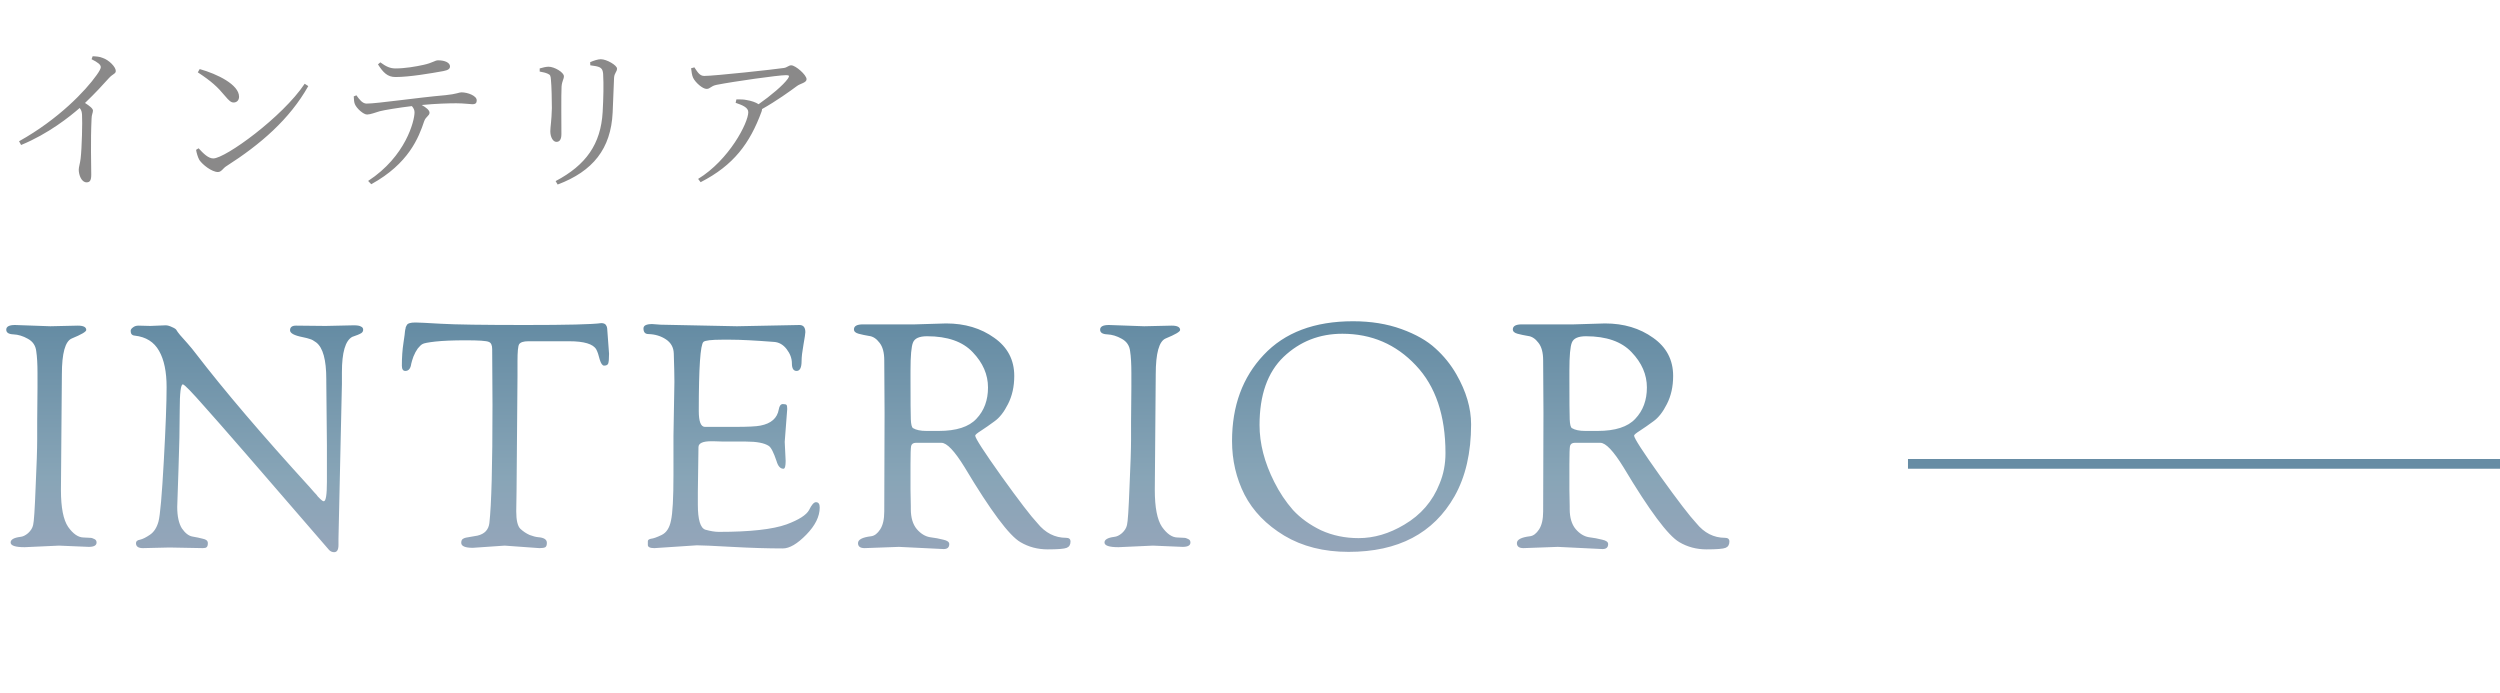 <svg xmlns="http://www.w3.org/2000/svg" width="256" height="71" viewBox="0 0 256 71" fill="none"><path d="M9.376 6.064L9.488 5.76C9.856 5.776 10.192 5.792 10.528 5.936C11.152 6.144 11.856 6.848 11.856 7.264C11.856 7.568 11.568 7.536 11.136 8.016C10.544 8.672 9.76 9.536 8.704 10.544C9.152 10.832 9.52 11.104 9.52 11.328C9.52 11.536 9.376 11.76 9.376 12.16C9.264 14.48 9.344 16.928 9.344 17.888C9.344 18.48 9.2 18.672 8.864 18.672C8.336 18.672 8.064 17.904 8.064 17.376C8.064 17.088 8.192 16.768 8.256 16.24C8.384 15.152 8.448 12.48 8.4 11.76C8.384 11.472 8.336 11.28 8.16 11.056C7.152 11.936 4.96 13.696 2.16 14.848L1.952 14.464C6 12.208 8.768 9.28 9.888 7.696C10.192 7.28 10.32 7.008 10.32 6.88C10.32 6.624 10.048 6.4 9.376 6.064ZM20.256 7.408L20.448 7.072C22.272 7.584 24.48 8.672 24.48 9.904C24.48 10.256 24.256 10.496 23.92 10.496C23.664 10.496 23.456 10.32 23.04 9.824C22.272 8.896 21.664 8.336 20.256 7.408ZM21.84 16.224C23.072 16.224 28.928 11.984 31.2 8.576L31.568 8.816C29.648 12.224 26.672 14.784 23.168 17.024C22.848 17.216 22.672 17.616 22.32 17.616C21.696 17.616 20.736 16.864 20.416 16.384C20.256 16.112 20.112 15.6 20.08 15.344L20.336 15.184C20.816 15.712 21.328 16.224 21.84 16.224ZM38.704 6.592L38.944 6.384C39.552 6.832 39.968 7.008 40.496 7.008C41.472 7.008 42.576 6.816 43.376 6.64C44.32 6.432 44.528 6.176 44.864 6.176C45.552 6.176 46.08 6.416 46.08 6.8C46.08 7.04 45.904 7.184 45.392 7.28C44.16 7.504 41.92 7.888 40.496 7.888C39.68 7.888 39.232 7.424 38.704 6.592ZM36.224 9.872L36.496 9.76C36.8 10.192 37.12 10.608 37.536 10.608C38.624 10.608 42.688 10 45.632 9.744C46.752 9.632 47.008 9.456 47.248 9.456C47.904 9.456 48.816 9.808 48.816 10.272C48.816 10.528 48.72 10.672 48.368 10.672C48.112 10.672 47.504 10.576 46.72 10.576C46 10.576 44.656 10.608 43.184 10.752C43.616 10.992 43.984 11.28 43.984 11.536C43.984 11.856 43.616 11.92 43.44 12.4C42.88 14.08 41.856 16.752 38.016 18.864L37.696 18.528C41.552 16.016 42.448 12.368 42.448 11.504C42.448 11.28 42.368 11.088 42.176 10.864C40.848 11.024 39.36 11.264 38.88 11.392C38.384 11.536 37.968 11.712 37.6 11.728C37.232 11.744 36.512 11.104 36.336 10.656C36.256 10.464 36.24 10.208 36.224 9.872ZM62.736 11.52C62.56 15.232 60.72 17.536 57.104 18.896L56.896 18.544C60.016 16.896 61.52 14.752 61.712 11.472C61.792 10.016 61.824 8.656 61.76 7.552C61.728 7.28 61.696 7.056 61.408 6.896C61.232 6.8 60.864 6.736 60.448 6.688L60.432 6.368C60.784 6.208 61.232 6.064 61.52 6.064C62.128 6.064 63.184 6.688 63.184 7.024C63.184 7.36 62.912 7.456 62.88 7.968C62.848 8.912 62.784 10.528 62.736 11.52ZM56.096 7.552C55.856 7.44 55.6 7.392 55.264 7.328V7.008C55.584 6.912 55.92 6.832 56.176 6.832C56.768 6.832 57.744 7.408 57.744 7.808C57.744 8.112 57.552 8.272 57.504 8.864C57.456 9.552 57.488 13.072 57.488 13.728C57.488 14.336 57.264 14.528 56.976 14.528C56.624 14.528 56.352 14.032 56.352 13.44C56.352 13.008 56.48 12.384 56.512 11.072C56.512 10.336 56.48 8.768 56.416 8.176C56.384 7.792 56.368 7.664 56.096 7.552ZM70.768 6.992L71.104 6.896C71.424 7.376 71.648 7.776 72.112 7.776C73.136 7.776 79.344 7.104 80.272 6.96C80.608 6.912 80.752 6.688 81.024 6.688C81.456 6.688 82.592 7.664 82.592 8.112C82.592 8.48 81.952 8.544 81.6 8.816C80.912 9.328 79.488 10.352 78.032 11.168C78.032 11.248 78.016 11.328 77.984 11.424C76.784 14.688 75.12 16.928 71.744 18.656L71.488 18.32C74.656 16.384 76.624 12.576 76.624 11.488C76.624 11.008 76.032 10.768 75.328 10.528L75.408 10.176C75.872 10.176 76.144 10.176 76.432 10.24C76.944 10.32 77.392 10.48 77.68 10.672C78.912 9.808 80.208 8.72 80.672 8.064C80.88 7.76 80.816 7.696 80.48 7.696C79.712 7.696 75.168 8.336 73.376 8.688C72.752 8.816 72.736 9.104 72.352 9.104C71.952 9.104 71.216 8.464 70.976 7.968C70.848 7.696 70.816 7.36 70.768 6.992Z" fill="#8A8989"></path><path d="M3.808 43.136L3.84 39.68V38.208C3.84 37.269 3.797 36.523 3.712 35.968C3.648 35.392 3.36 34.965 2.848 34.688C2.357 34.411 1.867 34.261 1.376 34.24C0.885 34.219 0.64 34.059 0.64 33.76C0.64 33.44 0.939 33.28 1.536 33.28L5.152 33.408L7.968 33.344C8.544 33.344 8.832 33.493 8.832 33.792C8.832 33.963 8.341 34.251 7.36 34.656C6.677 34.933 6.336 36.16 6.336 38.336L6.24 50.176C6.24 51.968 6.485 53.227 6.976 53.952C7.488 54.677 8.021 55.04 8.576 55.04L9.216 55.072C9.365 55.072 9.515 55.115 9.664 55.2C9.813 55.264 9.888 55.381 9.888 55.552C9.888 55.851 9.621 56 9.088 56L6.048 55.872L2.528 56.032C1.568 56.032 1.088 55.872 1.088 55.552C1.088 55.253 1.419 55.061 2.08 54.976C2.336 54.955 2.603 54.827 2.88 54.592C3.157 54.336 3.328 54.059 3.392 53.76C3.477 53.44 3.563 52.149 3.648 49.888C3.755 47.605 3.808 45.963 3.808 44.96V43.136ZM17.348 56.064L14.628 56.128C14.159 56.128 13.924 55.957 13.924 55.616C13.924 55.424 14.063 55.307 14.34 55.264C14.617 55.2 14.959 55.029 15.364 54.752C15.769 54.475 16.057 54.027 16.228 53.408C16.399 52.768 16.58 50.709 16.772 47.232C16.964 43.755 17.06 41.227 17.06 39.648C17.06 38.069 16.804 36.832 16.292 35.936C15.78 35.019 14.948 34.496 13.796 34.368C13.519 34.347 13.38 34.187 13.38 33.888C13.38 33.76 13.455 33.643 13.604 33.536C13.753 33.408 13.945 33.344 14.18 33.344L15.396 33.376L16.964 33.312C17.156 33.312 17.38 33.376 17.636 33.504C17.892 33.611 18.041 33.717 18.084 33.824C18.127 33.909 18.244 34.069 18.436 34.304C18.628 34.517 18.884 34.805 19.204 35.168C19.524 35.531 19.812 35.883 20.068 36.224C22.969 40 26.852 44.555 31.716 49.888C31.844 50.037 31.993 50.208 32.164 50.4C32.356 50.592 32.484 50.741 32.548 50.848C32.633 50.933 32.719 51.019 32.804 51.104C32.953 51.253 33.071 51.328 33.156 51.328C33.369 51.328 33.476 50.667 33.476 49.344V45.6L33.412 39.04V38.816C33.412 36.853 33.071 35.605 32.388 35.072C32.132 34.88 31.919 34.763 31.748 34.72C31.577 34.656 31.332 34.592 31.012 34.528C30.137 34.357 29.7 34.123 29.7 33.824C29.7 33.504 29.903 33.344 30.308 33.344L33.348 33.376C33.348 33.376 34.308 33.355 36.228 33.312C36.591 33.312 36.836 33.355 36.964 33.44C37.113 33.504 37.188 33.611 37.188 33.76C37.188 33.909 37.124 34.027 36.996 34.112C36.825 34.219 36.516 34.347 36.068 34.496C35.364 34.88 35.012 36.085 35.012 38.112V39.328L34.66 55.168V55.808C34.66 56.299 34.511 56.544 34.212 56.544C34.02 56.544 33.849 56.469 33.7 56.32C26.617 48.107 22.383 43.232 20.996 41.696C19.631 40.139 18.873 39.36 18.724 39.36C18.511 39.36 18.404 40.235 18.404 41.984C18.404 43.712 18.361 45.749 18.276 48.096C18.191 50.421 18.148 51.691 18.148 51.904C18.148 52.864 18.308 53.6 18.628 54.112C18.969 54.603 19.332 54.88 19.716 54.944C20.1 55.008 20.452 55.083 20.772 55.168C21.113 55.232 21.284 55.381 21.284 55.616C21.284 55.829 21.241 55.968 21.156 56.032C21.092 56.096 20.964 56.128 20.772 56.128L17.348 56.064ZM42.559 33.024C42.837 33.024 43.701 33.067 45.151 33.152C46.623 33.237 49.503 33.28 53.791 33.28C58.079 33.28 60.671 33.216 61.567 33.088C61.802 33.088 61.962 33.152 62.047 33.28C62.133 33.408 62.175 33.525 62.175 33.632L62.367 36.224C62.367 36.757 62.335 37.099 62.271 37.248C62.207 37.376 62.069 37.44 61.855 37.44C61.685 37.44 61.535 37.227 61.407 36.8C61.301 36.352 61.183 36.011 61.055 35.776C60.735 35.221 59.807 34.944 58.271 34.944H54.111C53.599 34.944 53.279 35.051 53.151 35.264C53.045 35.456 52.991 36.032 52.991 36.992V38.56L52.895 50.272L52.863 52.352C52.863 53.269 53.002 53.867 53.279 54.144C53.578 54.421 53.898 54.635 54.239 54.784C54.581 54.912 54.869 54.987 55.103 55.008C55.701 55.051 55.999 55.243 55.999 55.584C55.999 55.819 55.946 55.968 55.839 56.032C55.733 56.096 55.53 56.128 55.231 56.128L51.679 55.872L48.415 56.096C47.626 56.096 47.231 55.925 47.231 55.584C47.231 55.371 47.295 55.232 47.423 55.168C47.551 55.083 47.797 55.019 48.159 54.976C48.543 54.912 48.789 54.869 48.895 54.848C49.621 54.677 50.026 54.251 50.111 53.568C50.325 51.691 50.431 47.659 50.431 41.472L50.399 35.744C50.399 35.339 50.282 35.093 50.047 35.008C49.813 34.901 49.034 34.848 47.711 34.848C46.389 34.848 45.343 34.891 44.575 34.976C43.829 35.061 43.391 35.147 43.263 35.232C43.135 35.296 42.975 35.445 42.783 35.68C42.613 35.915 42.463 36.192 42.335 36.512C42.229 36.811 42.154 37.056 42.111 37.248C42.047 37.739 41.845 37.984 41.503 37.984C41.269 37.984 41.151 37.803 41.151 37.44C41.151 36.587 41.205 35.819 41.311 35.136C41.418 34.432 41.471 34.027 41.471 33.92C41.493 33.813 41.503 33.749 41.503 33.728C41.525 33.685 41.535 33.632 41.535 33.568C41.557 33.483 41.578 33.429 41.599 33.408C41.621 33.365 41.642 33.323 41.663 33.28C41.706 33.216 41.749 33.173 41.791 33.152C41.834 33.131 41.887 33.109 41.951 33.088C42.079 33.045 42.282 33.024 42.559 33.024ZM68.963 44.64L69.059 39.104C69.059 38.528 69.038 37.557 68.995 36.192C68.974 35.573 68.707 35.093 68.195 34.752C67.683 34.411 67.086 34.229 66.403 34.208C66.062 34.208 65.891 34.016 65.891 33.632C65.891 33.333 66.19 33.184 66.787 33.184L67.651 33.248L75.459 33.408L81.859 33.28C82.265 33.28 82.467 33.525 82.467 34.016C82.467 34.144 82.403 34.571 82.275 35.296C82.147 36 82.083 36.555 82.083 36.96C82.083 37.643 81.913 37.984 81.571 37.984C81.251 37.984 81.091 37.728 81.091 37.216C81.091 36.704 80.91 36.213 80.547 35.744C80.185 35.275 79.737 35.029 79.203 35.008C77.283 34.859 75.811 34.784 74.787 34.784H73.955C72.846 34.784 72.206 34.859 72.035 35.008C71.715 35.285 71.555 37.643 71.555 42.08C71.555 43.147 71.758 43.691 72.163 43.712H75.299C76.579 43.712 77.433 43.669 77.859 43.584C78.969 43.371 79.598 42.816 79.747 41.92C79.811 41.557 79.95 41.376 80.163 41.376C80.377 41.376 80.505 41.408 80.547 41.472C80.59 41.536 80.611 41.675 80.611 41.888L80.355 45.248L80.451 47.2C80.451 47.733 80.377 48 80.227 48C79.907 48 79.673 47.744 79.523 47.232C79.225 46.336 78.958 45.813 78.723 45.664C78.275 45.365 77.497 45.216 76.387 45.216H74.083L73.059 45.184H72.835C71.961 45.184 71.523 45.387 71.523 45.792L71.459 50.4V51.68C71.459 53.216 71.715 54.069 72.227 54.24C72.761 54.389 73.219 54.464 73.603 54.464C76.803 54.464 79.118 54.208 80.547 53.696C81.806 53.227 82.574 52.736 82.851 52.224C83.107 51.691 83.342 51.424 83.555 51.424C83.811 51.424 83.939 51.605 83.939 51.968C83.939 52.885 83.481 53.813 82.563 54.752C81.646 55.691 80.846 56.16 80.163 56.16C78.627 56.16 76.889 56.107 74.947 56C73.027 55.893 71.833 55.84 71.363 55.84L67.011 56.128C66.563 56.128 66.339 56.021 66.339 55.808V55.424C66.339 55.296 66.446 55.211 66.659 55.168C66.894 55.147 67.257 55.019 67.747 54.784C68.238 54.549 68.558 54.059 68.707 53.312C68.878 52.565 68.963 50.997 68.963 48.608V44.64ZM90.58 42.304L90.548 36.896C90.548 36.107 90.388 35.509 90.068 35.104C89.748 34.677 89.385 34.443 88.98 34.4C88.596 34.336 88.244 34.261 87.924 34.176C87.604 34.091 87.444 33.941 87.444 33.728C87.444 33.387 87.753 33.216 88.372 33.216H93.684L96.884 33.12C98.804 33.12 100.446 33.611 101.812 34.592C103.177 35.552 103.86 36.853 103.86 38.496C103.86 39.584 103.646 40.544 103.22 41.376C102.814 42.187 102.356 42.773 101.844 43.136C101.353 43.499 100.894 43.819 100.468 44.096C100.062 44.352 99.86 44.523 99.86 44.608C99.86 44.864 100.756 46.251 102.548 48.768C104.34 51.264 105.566 52.864 106.228 53.568C107.038 54.571 108.02 55.072 109.172 55.072C109.47 55.072 109.62 55.2 109.62 55.456C109.62 55.776 109.492 55.989 109.236 56.096C108.98 56.203 108.329 56.256 107.284 56.256C106.26 56.256 105.332 56.011 104.5 55.52C103.348 54.859 101.438 52.299 98.772 47.84C97.748 46.176 96.958 45.344 96.404 45.344H93.78C93.524 45.344 93.364 45.451 93.3 45.664C93.257 45.877 93.236 46.507 93.236 47.552C93.236 47.552 93.236 48.416 93.236 50.144L93.268 51.84C93.268 51.84 93.268 51.936 93.268 52.128C93.268 53.003 93.47 53.685 93.876 54.176C94.281 54.645 94.729 54.923 95.22 55.008C95.732 55.072 96.19 55.157 96.596 55.264C97.001 55.349 97.204 55.499 97.204 55.712C97.204 56.053 97.012 56.224 96.628 56.224C96.628 56.224 95.102 56.149 92.052 56L88.532 56.128C88.084 56.128 87.86 55.957 87.86 55.616C87.86 55.253 88.308 55.019 89.204 54.912C89.545 54.869 89.854 54.635 90.132 54.208C90.409 53.781 90.548 53.173 90.548 52.384L90.58 42.304ZM93.236 38.848C93.236 41.045 93.246 42.411 93.268 42.944C93.289 43.456 93.364 43.755 93.492 43.84C93.812 44.032 94.27 44.128 94.868 44.128H96.116C97.929 44.128 99.22 43.712 99.988 42.88C100.777 42.048 101.172 40.981 101.172 39.68C101.172 38.357 100.649 37.152 99.604 36.064C98.58 34.976 97.022 34.432 94.932 34.432C94.142 34.432 93.662 34.645 93.492 35.072C93.321 35.477 93.236 36.437 93.236 37.952V38.848ZM115.82 43.136L115.852 39.68V38.208C115.852 37.269 115.81 36.523 115.724 35.968C115.66 35.392 115.372 34.965 114.86 34.688C114.37 34.411 113.879 34.261 113.388 34.24C112.898 34.219 112.652 34.059 112.652 33.76C112.652 33.44 112.951 33.28 113.548 33.28L117.164 33.408L119.98 33.344C120.556 33.344 120.844 33.493 120.844 33.792C120.844 33.963 120.354 34.251 119.372 34.656C118.69 34.933 118.348 36.16 118.348 38.336L118.252 50.176C118.252 51.968 118.498 53.227 118.988 53.952C119.5 54.677 120.034 55.04 120.588 55.04L121.228 55.072C121.378 55.072 121.527 55.115 121.676 55.2C121.826 55.264 121.9 55.381 121.9 55.552C121.9 55.851 121.634 56 121.1 56L118.06 55.872L114.54 56.032C113.58 56.032 113.1 55.872 113.1 55.552C113.1 55.253 113.431 55.061 114.092 54.976C114.348 54.955 114.615 54.827 114.892 54.592C115.17 54.336 115.34 54.059 115.404 53.76C115.49 53.44 115.575 52.149 115.66 49.888C115.767 47.605 115.82 45.963 115.82 44.96V43.136ZM126.161 45.152C126.161 41.568 127.238 38.635 129.393 36.352C131.547 34.048 134.598 32.896 138.545 32.896C140.379 32.896 142.033 33.163 143.505 33.696C144.977 34.229 146.139 34.891 146.993 35.68C147.846 36.448 148.561 37.333 149.137 38.336C150.139 40.085 150.641 41.792 150.641 43.456C150.641 46.357 150.075 48.811 148.945 50.816C146.79 54.613 143.174 56.512 138.097 56.512C135.558 56.512 133.361 55.957 131.505 54.848C129.67 53.739 128.315 52.341 127.441 50.656C126.587 48.971 126.161 47.136 126.161 45.152ZM128.977 43.52C128.977 45.419 129.478 47.36 130.481 49.344C131.014 50.411 131.654 51.371 132.401 52.224C133.169 53.056 134.129 53.749 135.281 54.304C136.454 54.837 137.734 55.104 139.121 55.104C140.699 55.104 142.257 54.645 143.793 53.728C145.499 52.725 146.705 51.328 147.409 49.536C147.814 48.576 148.017 47.531 148.017 46.4C148.017 42.539 147.003 39.541 144.977 37.408C142.95 35.253 140.443 34.176 137.457 34.176C135.11 34.176 133.105 34.965 131.441 36.544C129.798 38.123 128.977 40.448 128.977 43.52ZM158.05 42.304L158.018 36.896C158.018 36.107 157.858 35.509 157.538 35.104C157.218 34.677 156.855 34.443 156.45 34.4C156.066 34.336 155.714 34.261 155.394 34.176C155.074 34.091 154.914 33.941 154.914 33.728C154.914 33.387 155.223 33.216 155.842 33.216H161.154L164.354 33.12C166.274 33.12 167.916 33.611 169.282 34.592C170.647 35.552 171.33 36.853 171.33 38.496C171.33 39.584 171.116 40.544 170.69 41.376C170.284 42.187 169.826 42.773 169.314 43.136C168.823 43.499 168.364 43.819 167.938 44.096C167.532 44.352 167.33 44.523 167.33 44.608C167.33 44.864 168.226 46.251 170.018 48.768C171.81 51.264 173.036 52.864 173.698 53.568C174.508 54.571 175.49 55.072 176.642 55.072C176.94 55.072 177.09 55.2 177.09 55.456C177.09 55.776 176.962 55.989 176.706 56.096C176.45 56.203 175.799 56.256 174.754 56.256C173.73 56.256 172.802 56.011 171.97 55.52C170.818 54.859 168.908 52.299 166.242 47.84C165.218 46.176 164.428 45.344 163.874 45.344H161.25C160.994 45.344 160.834 45.451 160.77 45.664C160.727 45.877 160.706 46.507 160.706 47.552C160.706 47.552 160.706 48.416 160.706 50.144L160.738 51.84C160.738 51.84 160.738 51.936 160.738 52.128C160.738 53.003 160.94 53.685 161.346 54.176C161.751 54.645 162.199 54.923 162.69 55.008C163.202 55.072 163.66 55.157 164.066 55.264C164.471 55.349 164.674 55.499 164.674 55.712C164.674 56.053 164.482 56.224 164.098 56.224C164.098 56.224 162.572 56.149 159.522 56L156.002 56.128C155.554 56.128 155.33 55.957 155.33 55.616C155.33 55.253 155.778 55.019 156.674 54.912C157.015 54.869 157.324 54.635 157.602 54.208C157.879 53.781 158.018 53.173 158.018 52.384L158.05 42.304ZM160.706 38.848C160.706 41.045 160.716 42.411 160.738 42.944C160.759 43.456 160.834 43.755 160.962 43.84C161.282 44.032 161.74 44.128 162.338 44.128H163.586C165.399 44.128 166.69 43.712 167.458 42.88C168.247 42.048 168.642 40.981 168.642 39.68C168.642 38.357 168.119 37.152 167.074 36.064C166.05 34.976 164.492 34.432 162.402 34.432C161.612 34.432 161.132 34.645 160.962 35.072C160.791 35.477 160.706 36.437 160.706 37.952V38.848Z" fill="url(#paint0_linear_458_822)"></path><line y1="-0.5" x2="60.623" y2="-0.5" transform="matrix(1 1.16086e-06 -6.58369e-09 1 195.377 48)" stroke="#668CA4"></line><defs><linearGradient id="paint0_linear_458_822" x1="89" y1="25" x2="89" y2="71" gradientUnits="userSpaceOnUse"><stop stop-color="#527E99"></stop><stop offset="0.52" stop-color="#88A5B7"></stop><stop offset="1" stop-color="#ADA6BE"></stop></linearGradient></defs></svg>